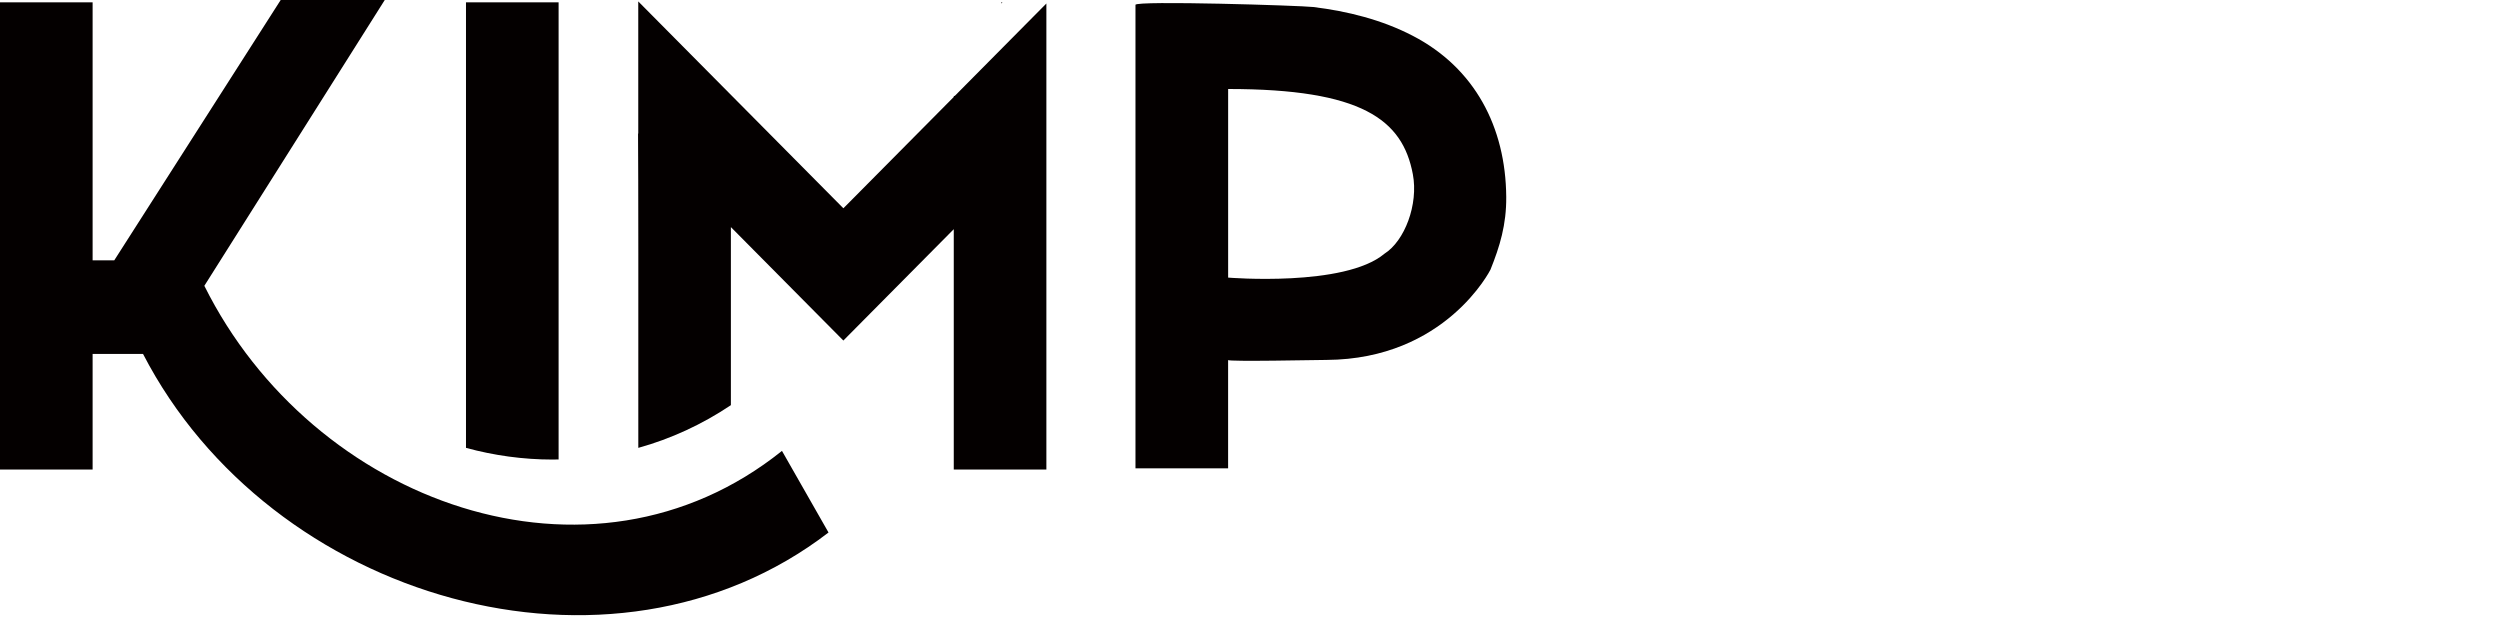 <?xml version="1.0" encoding="UTF-8"?> <!-- Generator: Adobe Illustrator 16.0.0, SVG Export Plug-In . SVG Version: 6.00 Build 0) --> <svg xmlns="http://www.w3.org/2000/svg" xmlns:xlink="http://www.w3.org/1999/xlink" version="1.1" id="Layer_1" x="0px" y="0px" width="152px" height="37.497px" viewBox="0 0 152 37.497" xml:space="preserve"> <g> <polygon fill="#040000" points="60.878,0.143 60.949,0.143 60.878,0.214 "></polygon> <path fill="#040000" d="M12.424,17.377L23.393,0h-6.327L6.947,15.828H5.631c0-5.044,0-10.63,0-15.685H0C0,8.785,0,19.92,0,28.547 h5.631V21.52h3.066c7.73,14.955,28.451,21.02,41.677,10.856c-0.858-1.506-1.937-3.393-2.83-4.962 C35.909,36.747,19.01,30.605,12.424,17.377z"></path> <path fill="#040000" d="M90.62,16.396c0.566-1.41,0.974-2.731,0.959-4.428c-0.032-4.236-1.911-7.836-5.684-9.792 c-1.876-0.975-3.965-1.496-6.051-1.75c-0.726-0.089-10.807-0.402-10.807-0.132c0,8.642,0,19.553,0,28.18h5.632c0,0,0-6.578,0-6.585 c0,0.109,5.436-0.003,5.978-0.006C87.894,21.845,90.62,16.396,90.62,16.396z M84.174,15.426c-2.423,2.038-9.503,1.452-9.503,1.452 s0-8.643,0-11.467c8.121,0,10.606,1.854,11.23,5.182C86.249,12.437,85.398,14.656,84.174,15.426z"></path> <g> <path fill="#040000" d="M58.048,5.834h-0.057v0.059l-6.297,6.351l-0.417,0.419c-3.504-3.535-9-9.079-12.471-12.576 c0,1.632,0,6.566,0,8.041l-0.013-0.013c0.02,2.25,0.02,11.053,0.016,19.116c1.986-0.553,3.878-1.423,5.629-2.597 c0-5.168,0-9.77,0-10.826c1.125,1.134,3.264,3.291,4.413,4.451l2.425,2.446c1.768-1.783,4.941-4.98,6.713-6.77 c0,4.578,0,9.999,0,14.611c0.752,0,4.881,0,5.631,0c0-9.008,0-19.394,0-28.333L58.048,5.834z"></path> <path fill="#040000" d="M33.963,27.934c0-9.173,0-19.877,0-22.096V0.143h-5.631c0,2.376,0,16.042,0,27.087 c1.706,0.465,3.476,0.711,5.271,0.711C33.723,27.94,33.842,27.937,33.963,27.934z"></path> </g> </g> </svg> 